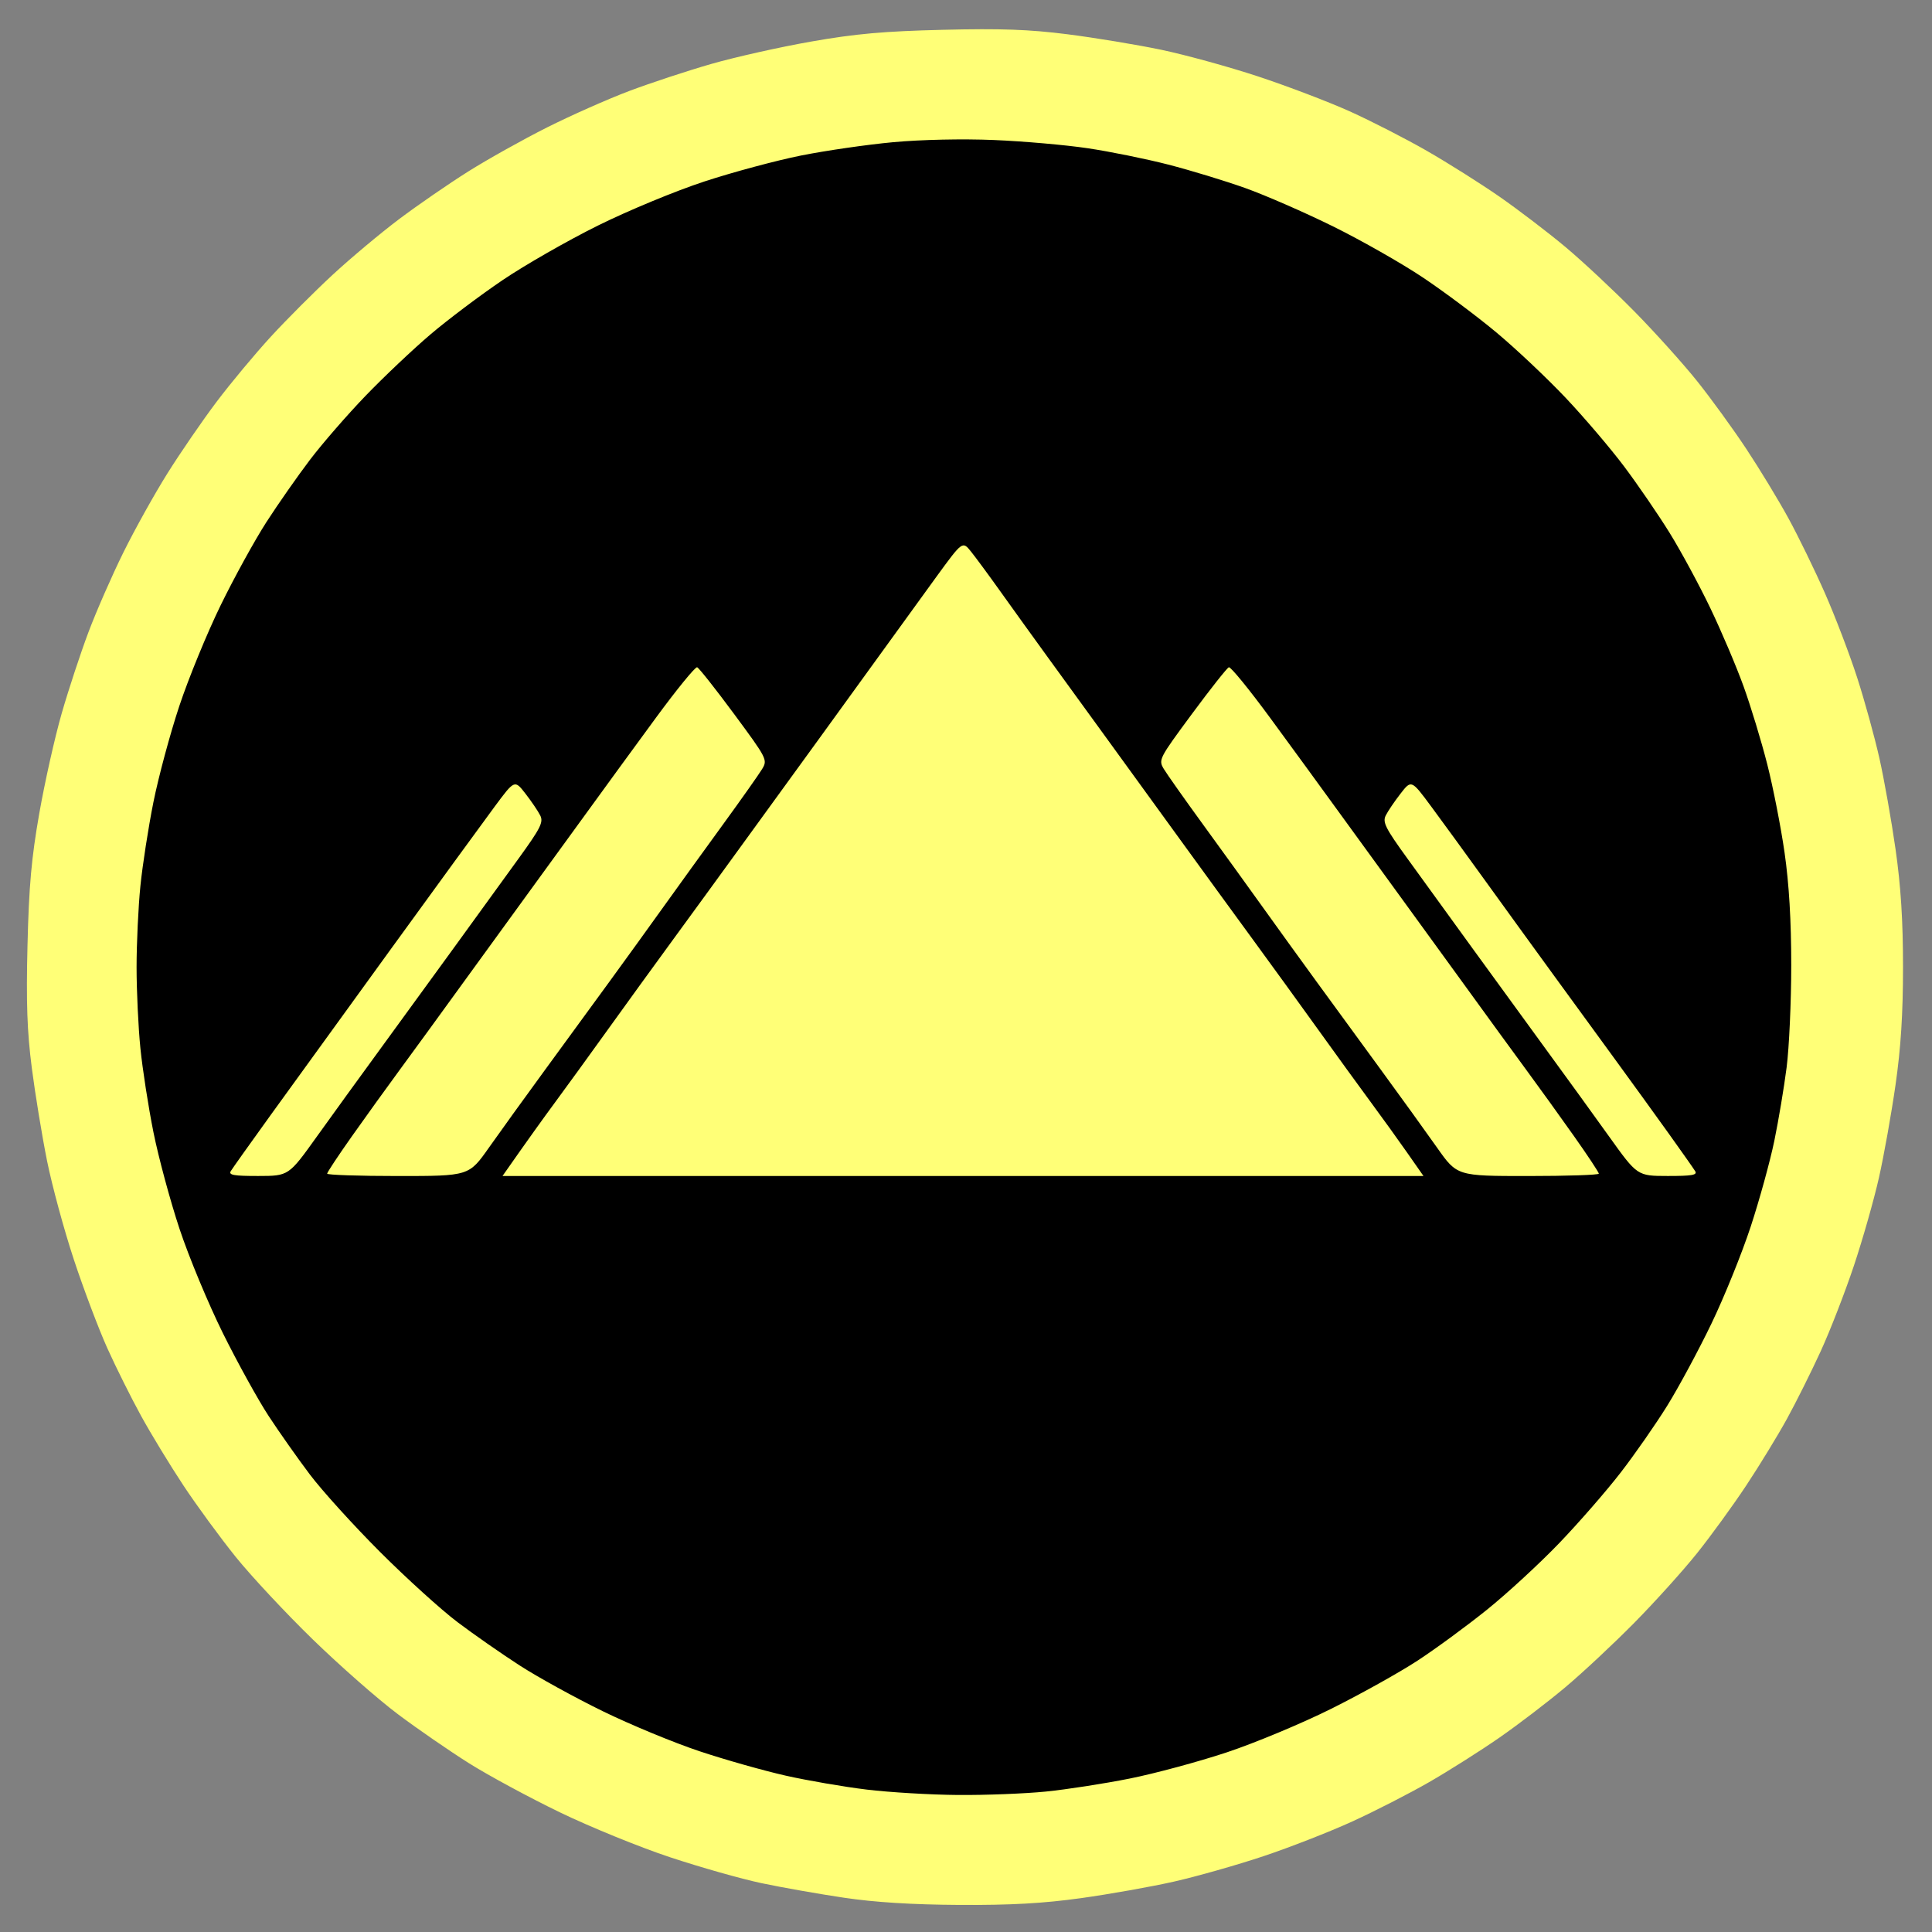 <?xml version="1.0" encoding="UTF-8"?>
<!-- Generated by Pixelmator Pro 3.6.4 -->
<svg width="1000" height="1000" viewBox="0 0 1000 1000" xmlns="http://www.w3.org/2000/svg">
    <rect x="0" y="0" width="1000" height="1000" fill="#808080" stroke="none"/>
    <path id="Ellipse-copy" fill="#000000" fill-rule="evenodd" stroke="none" d="M 963 500 C 963 244.292 755.484 37 499.5 37 C 243.516 37 36 244.292 36 500 C 36 755.708 243.516 963 499.5 963 C 755.484 963 963 755.708 963 500 Z"/>
    <path id="Shape-copy" fill="#ffff77" fill-rule="evenodd" stroke="none" d="M 496.662 985.985 C 472.15 985.846 452.87 984.643 436.794 982.25 C 423.753 980.31 404.547 976.918 394.114 974.713 C 383.681 972.508 362.341 966.457 346.691 961.265 C 331.042 956.073 305.384 945.606 289.674 938.006 C 273.964 930.406 252.874 919.011 242.807 912.683 C 232.739 906.356 216.146 894.911 205.932 887.251 C 195.719 879.591 175.948 862.227 161.997 848.664 C 148.046 835.101 130.062 815.849 122.033 805.882 C 114.004 795.915 101.815 779.27 94.948 768.893 C 88.08 758.516 78.237 742.343 73.074 732.953 C 67.911 723.563 60.032 707.772 55.565 697.86 C 51.098 687.949 43.304 667.32 38.245 652.018 C 33.185 636.717 26.928 613.669 24.341 600.802 C 21.753 587.935 18.207 566.31 16.46 552.747 C 14.024 533.83 13.506 519.032 14.235 489.201 C 14.983 458.542 16.275 444.107 20.337 420.978 C 23.17 404.842 28.388 381.57 31.931 369.26 C 35.474 356.951 41.716 338.007 45.802 327.162 C 49.889 316.318 58.019 297.764 63.869 285.931 C 69.719 274.099 79.966 255.699 86.64 245.044 C 93.314 234.388 104.747 217.743 112.046 208.054 C 119.345 198.365 132.019 183.147 140.211 174.235 C 148.402 165.324 162.763 150.943 172.124 142.278 C 181.486 133.613 197.031 120.595 206.67 113.351 C 216.309 106.106 232.396 95.024 242.42 88.724 C 252.443 82.424 270.765 72.183 283.135 65.965 C 295.506 59.747 314.641 51.263 325.658 47.111 C 336.675 42.959 355.761 36.664 368.07 33.12 C 380.38 29.577 403.652 24.36 419.788 21.526 C 442.931 17.462 457.333 16.175 488.011 15.429 C 518.048 14.7 532.725 15.224 552.506 17.735 C 566.59 19.523 588.357 23.12 600.877 25.727 C 613.396 28.335 636.017 34.556 651.145 39.553 C 666.273 44.55 687.613 52.676 698.567 57.611 C 709.522 62.546 727.448 71.722 738.402 78.003 C 749.357 84.284 766.325 94.984 776.109 101.78 C 785.893 108.577 801.258 120.298 810.253 127.827 C 819.249 135.356 835.333 150.39 845.997 161.235 C 856.66 172.08 871.254 188.295 878.427 197.269 C 885.6 206.242 897.062 222.034 903.897 232.361 C 910.731 242.689 920.528 258.822 925.667 268.211 C 930.806 277.601 939.331 295.1 944.612 307.098 C 949.893 319.096 957.384 338.729 961.259 350.727 C 965.134 362.725 970.316 381.504 972.775 392.459 C 975.234 403.413 978.99 424.581 981.123 439.498 C 983.874 458.74 985 476.487 985 500.582 C 985 524.77 983.879 542.35 981.105 561.666 C 978.962 576.583 975.111 598.124 972.546 609.534 C 969.981 620.945 964.136 641.494 959.556 655.199 C 954.977 668.905 947.252 688.795 942.391 699.4 C 937.53 710.006 929.679 725.735 924.945 734.354 C 920.21 742.973 910.742 758.475 903.903 768.803 C 897.065 779.131 885.6 794.923 878.427 803.896 C 871.254 812.869 856.66 829.058 845.997 839.872 C 835.333 850.685 819.262 865.71 810.283 873.259 C 801.304 880.809 785.939 892.554 776.139 899.359 C 766.338 906.165 749.942 916.55 739.702 922.437 C 729.463 928.324 711.563 937.491 699.926 942.807 C 688.288 948.124 667.589 956.208 653.929 960.773 C 640.268 965.338 619.415 971.257 607.589 973.927 C 595.763 976.596 574.101 980.448 559.453 982.485 C 539.956 985.197 523.131 986.135 496.662 985.985 Z M 495.872 929.079 C 510.107 929.191 530.593 928.391 541.397 927.302 C 552.202 926.212 571.712 923.184 584.753 920.572 C 597.794 917.96 620.361 911.871 634.901 907.042 C 649.442 902.213 673.77 892.068 688.963 884.498 C 704.157 876.928 724.27 865.715 733.66 859.58 C 743.05 853.445 759.276 841.542 769.719 833.129 C 780.162 824.715 796.969 809.223 807.067 798.702 C 817.165 788.181 831.456 771.773 838.824 762.239 C 846.192 752.706 857.064 737.095 862.984 727.548 C 868.904 718.001 879.187 698.899 885.837 685.098 C 892.486 671.298 901.642 648.677 906.183 634.83 C 910.725 620.984 916.221 601.005 918.398 590.434 C 920.574 579.862 923.433 562.79 924.75 552.496 C 926.067 542.201 927.144 518.384 927.144 499.568 C 927.144 476.502 926.016 457.508 923.679 441.257 C 921.774 428.001 917.742 407.438 914.721 395.56 C 911.7 383.683 906.183 365.535 902.461 355.232 C 898.74 344.93 890.985 326.683 885.227 314.685 C 879.47 302.688 870 285.189 864.183 275.799 C 858.365 266.409 847.806 250.993 840.718 241.539 C 833.63 232.087 819.945 216.021 810.308 205.837 C 800.671 195.654 784.604 180.492 774.604 172.143 C 764.604 163.795 747.46 150.97 736.505 143.643 C 725.551 136.317 704.637 124.42 690.031 117.206 C 675.425 109.993 654.938 101.045 644.505 97.322 C 634.073 93.599 616.147 88.138 604.671 85.186 C 593.194 82.233 574.415 78.424 562.939 76.72 C 551.462 75.016 529.664 73.105 514.497 72.473 C 498.197 71.794 476.867 72.253 462.332 73.593 C 448.808 74.841 427.296 77.957 414.527 80.517 C 401.759 83.078 379.282 89.117 364.579 93.938 C 349.698 98.818 325.29 108.923 309.521 116.733 C 293.942 124.45 271.755 137.143 260.216 144.941 C 248.677 152.74 231.83 165.418 222.778 173.115 C 213.726 180.813 198.611 195.115 189.189 204.898 C 179.767 214.681 166.836 229.563 160.455 237.968 C 154.074 246.373 143.927 260.885 137.907 270.215 C 131.887 279.546 121.224 298.926 114.212 313.283 C 107.2 327.639 97.568 351.113 92.807 365.448 C 88.047 379.782 82.015 402.18 79.403 415.221 C 76.791 428.263 73.762 447.773 72.673 458.577 C 71.583 469.381 70.692 488.284 70.692 500.582 C 70.692 512.881 71.583 531.783 72.673 542.587 C 73.762 553.392 76.791 572.902 79.403 585.943 C 82.015 598.984 88.103 621.551 92.932 636.091 C 97.761 650.632 107.882 674.96 115.422 690.153 C 122.962 705.347 133.592 724.588 139.043 732.912 C 144.494 741.236 154.12 754.893 160.435 763.262 C 166.75 771.631 183.072 789.634 196.706 803.268 C 210.34 816.903 228.373 833.247 236.778 839.59 C 245.183 845.932 259.695 856.047 269.025 862.067 C 278.356 868.088 297.719 878.742 312.054 885.744 C 326.389 892.745 348.921 902.066 362.124 906.457 C 375.327 910.847 395.374 916.522 406.673 919.068 C 417.972 921.613 436.841 924.861 448.604 926.286 C 460.366 927.71 481.637 928.967 495.872 929.079 Z M 133.67 608.685 C 121.068 608.702 118.229 608.202 119.443 606.182 C 120.277 604.794 129.558 591.741 140.068 577.176 C 150.578 562.611 178.658 523.841 202.468 491.02 C 226.278 458.199 250.397 425.094 256.065 417.455 C 266.371 403.564 266.371 403.564 271.998 410.815 C 275.093 414.804 278.529 419.88 279.633 422.097 C 281.365 425.573 279.81 428.653 268.326 444.501 C 261.003 454.606 245.926 475.413 234.823 490.738 C 223.72 506.064 206.522 529.7 196.605 543.263 C 186.689 556.825 172.014 577.089 163.994 588.294 C 149.413 608.665 149.413 608.665 133.67 608.685 Z M 206.023 608.706 C 185.842 608.706 169.331 608.156 169.331 607.484 C 169.331 606.812 175.125 598.062 182.207 588.041 C 189.289 578.019 200.421 562.564 206.944 553.696 C 213.467 544.828 227.45 525.621 238.018 511.015 C 248.586 496.409 263.772 475.496 271.765 464.541 C 279.758 453.586 293.809 434.249 302.991 421.57 C 312.172 408.891 328.561 386.421 339.412 371.638 C 350.262 356.854 359.904 345.035 360.84 345.372 C 361.775 345.709 370.385 356.601 379.974 369.576 C 397.052 392.687 397.348 393.268 394.489 398.03 C 392.884 400.704 383.71 413.694 374.104 426.897 C 364.498 440.101 350.625 459.307 343.275 469.578 C 335.926 479.849 323.38 497.215 315.396 508.17 C 307.412 519.124 292.453 539.611 282.155 553.696 C 271.857 567.78 258.77 585.919 253.073 594.005 C 242.715 608.706 242.715 608.706 206.023 608.706 Z M 260.089 608.706 C 273.077 590.126 281.531 578.389 287.256 570.637 C 292.981 562.884 305.281 545.928 314.59 532.957 C 323.9 519.985 339.199 498.874 348.588 486.042 C 357.978 473.211 374.911 449.948 386.218 434.346 C 397.525 418.745 414.309 395.628 423.515 382.974 C 432.722 370.32 447.244 350.268 455.787 338.414 C 464.33 326.56 477.364 308.569 484.752 298.434 C 498.186 280.007 498.186 280.007 502.59 285.491 C 505.012 288.507 511.862 297.803 517.811 306.149 C 523.76 314.496 534.936 330.013 542.646 340.633 C 550.357 351.252 564.191 370.3 573.388 382.961 C 582.586 395.622 599.363 418.745 610.669 434.346 C 621.976 449.948 638.91 473.211 648.299 486.042 C 657.689 498.874 672.988 519.985 682.297 532.957 C 691.607 545.928 703.907 562.884 709.632 570.637 C 715.356 578.389 723.811 590.126 728.419 596.719 L 736.799 608.706 L 498.444 608.706 L 260.089 608.706 Z M 790.865 608.706 C 754.172 608.706 754.172 608.706 743.814 594.005 C 738.117 585.919 725.031 567.78 714.732 553.696 C 704.434 539.611 689.476 519.124 681.492 508.17 C 673.508 497.215 660.962 479.849 653.612 469.578 C 646.263 459.307 632.39 440.101 622.784 426.897 C 613.177 413.694 604.004 400.704 602.399 398.03 C 599.54 393.268 599.836 392.687 616.914 369.576 C 626.502 356.601 635.113 345.709 636.048 345.372 C 636.983 345.035 646.626 356.854 657.476 371.638 C 668.326 386.421 684.716 408.891 693.897 421.57 C 703.078 434.249 717.13 453.586 725.123 464.541 C 733.116 475.496 748.302 496.409 758.87 511.015 C 769.437 525.621 783.421 544.828 789.944 553.696 C 796.467 562.564 807.598 578.019 814.68 588.041 C 821.762 598.062 827.557 606.812 827.557 607.484 C 827.557 608.156 811.045 608.706 790.865 608.706 Z M 863.218 608.685 C 847.474 608.665 847.474 608.665 832.894 588.294 C 824.874 577.089 810.199 556.825 800.283 543.263 C 790.366 529.7 773.168 506.064 762.065 490.738 C 750.961 475.413 735.885 454.606 728.562 444.501 C 717.078 428.653 715.523 425.573 717.255 422.097 C 718.359 419.88 721.794 414.804 724.889 410.815 C 730.517 403.564 730.517 403.564 740.797 417.455 C 746.452 425.094 759.078 442.442 768.856 456.005 C 778.633 469.568 794.561 491.547 804.251 504.849 C 813.941 518.15 828.563 538.21 836.743 549.426 C 844.924 560.642 857.087 577.455 863.772 586.787 C 870.458 596.119 876.611 604.868 877.445 606.23 C 878.646 608.19 875.682 608.702 863.218 608.685 Z"/>
</svg>
